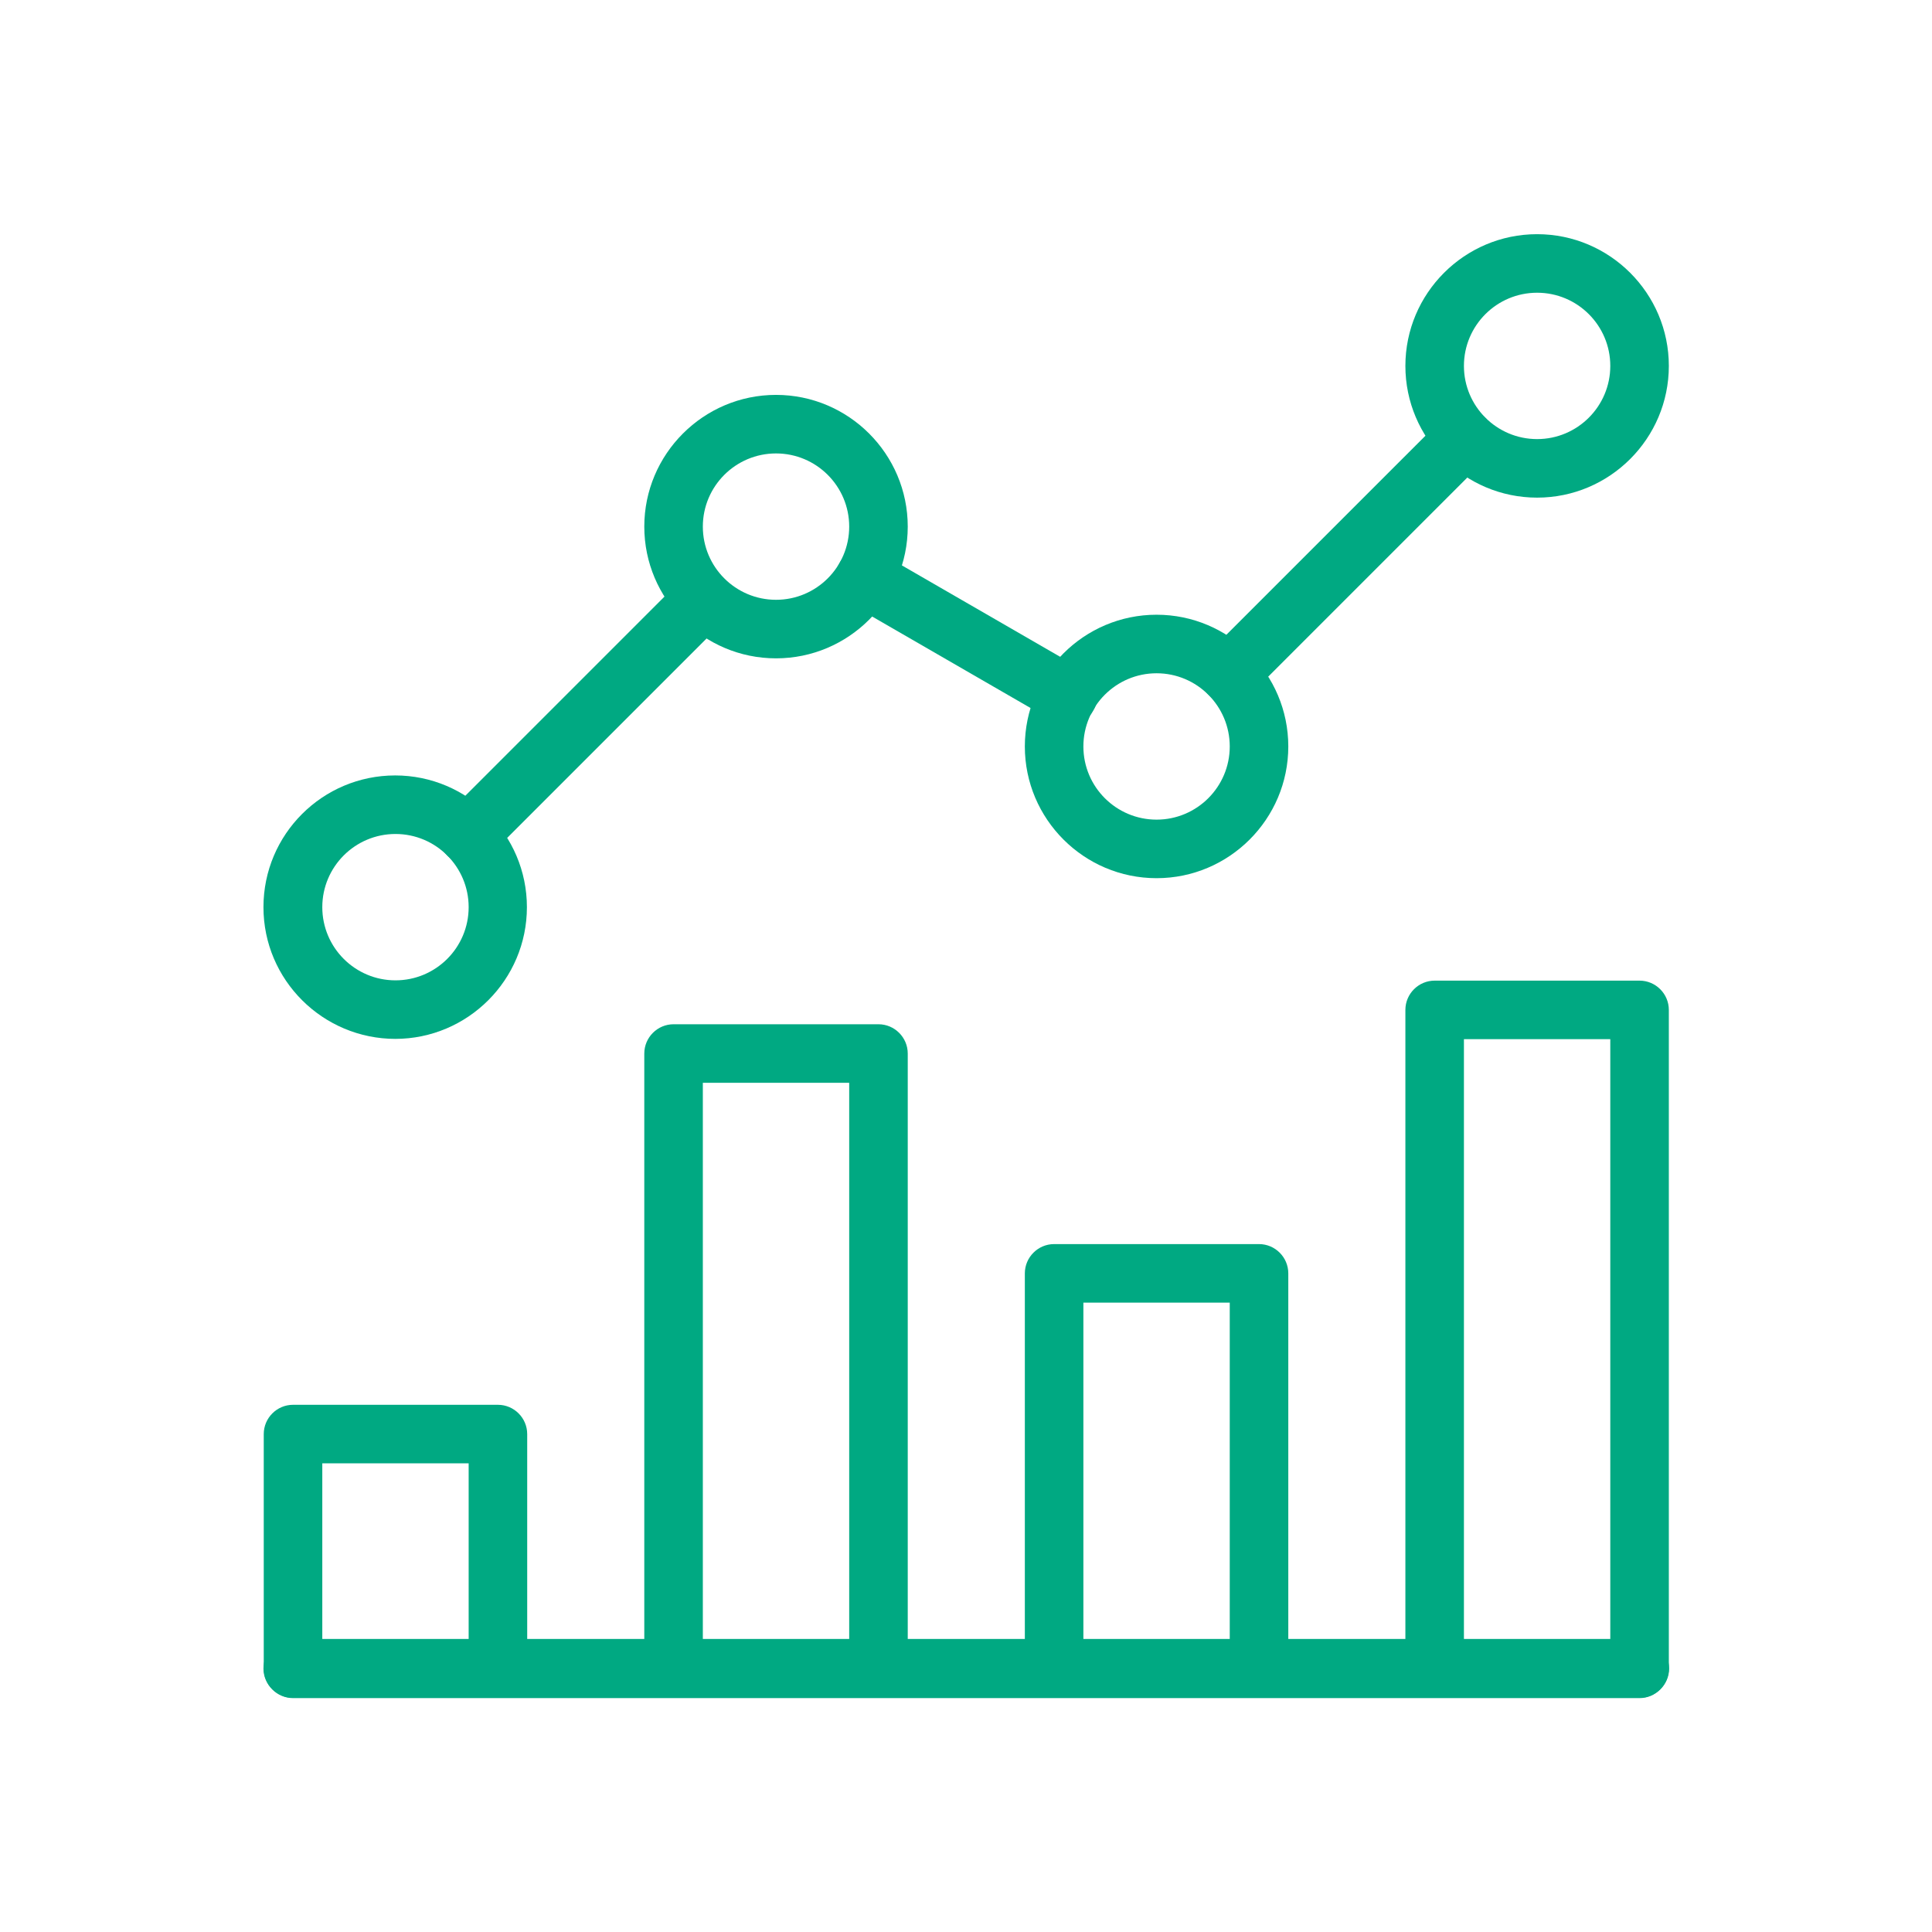 <svg width="66" height="66" viewBox="0 0 66 66" fill="none" xmlns="http://www.w3.org/2000/svg">
<g clip-path="url(#clip0_5165_2032)">
<path d="M17.01 58H10.01C9.46 58 9.01 57.55 9.01 57V48.99C9.01 48.44 9.46 47.99 10.01 47.99H17.01C17.56 47.99 18.01 48.44 18.01 48.99V57C18.01 57.55 17.56 58 17.01 58ZM11.01 56H16.01V49.99H11.01V56Z" fill="#00A982"/>
<path d="M30.01 58H23.01C22.46 58 22.01 57.55 22.01 57V35.99C22.01 35.44 22.46 34.99 23.01 34.99H30.01C30.56 34.99 31.01 35.44 31.01 35.99V57C31.01 57.55 30.56 58 30.01 58ZM24.01 56H29.01V36.99H24.01V56Z" fill="#00A982"/>
<path d="M43.01 58H36.01C35.46 58 35.01 57.55 35.01 57V43.5C35.01 42.95 35.46 42.5 36.01 42.5H43.01C43.56 42.5 44.01 42.95 44.01 43.5V57C44.01 57.55 43.56 58 43.01 58ZM37.01 56H42.01V44.5H37.01V56Z" fill="#00A982"/>
<path d="M56.01 58H49.01C48.46 58 48.01 57.55 48.01 57V34.5C48.01 33.95 48.46 33.5 49.01 33.5H56.01C56.56 33.5 57.01 33.95 57.01 34.5V57C57.01 57.55 56.56 58 56.01 58ZM50.01 56H55.01V35.5H50.01V56Z" fill="#00A982"/>
<path d="M56.01 58.01H10.01C9.46 58.01 9 57.55 9 57C9 56.45 9.46 55.99 10.01 55.99H56.01C56.56 55.99 57.02 56.45 57.02 57C57.02 57.55 56.56 58.01 56.01 58.01Z" fill="#00A982"/>
<path d="M52.51 17C50.03 17 48.01 14.98 48.01 12.5C48.01 10.02 50.03 8 52.51 8C54.99 8 57.01 10.02 57.01 12.5C57.01 14.98 54.99 17 52.51 17ZM52.51 10C51.13 10 50.01 11.12 50.01 12.5C50.01 13.88 51.13 15 52.51 15C53.89 15 55.01 13.88 55.01 12.5C55.01 11.12 53.89 10 52.51 10Z" fill="#00A982"/>
<path d="M39.51 30C37.03 30 35.01 27.98 35.01 25.5C35.01 23.02 37.03 21 39.51 21C41.99 21 44.01 23.02 44.01 25.5C44.01 27.98 41.99 30 39.51 30ZM39.51 23C38.13 23 37.01 24.12 37.01 25.5C37.01 26.88 38.13 28 39.51 28C40.89 28 42.01 26.88 42.01 25.5C42.01 24.12 40.89 23 39.51 23Z" fill="#00A982"/>
<path d="M26.51 22.49C24.03 22.49 22.01 20.47 22.01 17.99C22.01 15.51 24.03 13.49 26.51 13.49C28.99 13.49 31.01 15.51 31.01 17.99C31.01 20.47 28.99 22.49 26.51 22.49ZM26.51 15.49C25.13 15.49 24.01 16.61 24.01 17.99C24.01 19.37 25.13 20.49 26.51 20.49C27.89 20.49 29.01 19.37 29.01 17.99C29.01 16.61 27.89 15.49 26.51 15.49Z" fill="#00A982"/>
<path d="M13.51 35.49C11.03 35.49 9 33.48 9 30.99C9 28.5 11.02 26.49 13.5 26.49C15.98 26.49 18 28.51 18 30.99C18 33.47 15.98 35.49 13.5 35.49H13.51ZM13.51 28.49C12.13 28.49 11.01 29.61 11.01 30.99C11.01 32.37 12.13 33.49 13.51 33.49C14.89 33.49 16.01 32.37 16.01 30.99C16.01 29.61 14.89 28.49 13.51 28.49Z" fill="#00A982"/>
<path d="M41.99 24.03C41.77 24.03 41.55 23.96 41.37 23.81C41.34 23.79 41.3 23.75 41.27 23.72C40.88 23.33 40.88 22.7 41.27 22.31L49.32 14.26C49.71 13.87 50.34 13.87 50.73 14.26C50.76 14.29 50.79 14.33 50.82 14.36C51.14 14.76 51.11 15.33 50.75 15.69L42.7 23.74C42.51 23.93 42.25 24.03 41.99 24.03Z" fill="#00A982"/>
<path d="M15.99 29.53C15.77 29.53 15.55 29.46 15.37 29.31C15.31 29.26 15.25 29.2 15.2 29.14C14.88 28.74 14.91 28.17 15.27 27.81L23.32 19.76C23.68 19.4 24.25 19.37 24.65 19.69C24.68 19.71 24.72 19.75 24.75 19.78C24.94 19.97 25.04 20.22 25.04 20.49C25.04 20.76 24.93 21.01 24.75 21.2L16.7 29.25C16.51 29.44 16.25 29.54 15.99 29.54V29.53Z" fill="#00A982"/>
<path d="M36.49 24.77C36.32 24.77 36.15 24.73 35.99 24.64L29.03 20.62C28.57 20.36 28.4 19.78 28.64 19.31C28.66 19.27 28.69 19.22 28.71 19.18C29 18.74 29.59 18.6 30.04 18.87L37 22.89C37.46 23.15 37.63 23.73 37.39 24.2C37.36 24.26 37.31 24.34 37.27 24.4C37.07 24.64 36.78 24.78 36.49 24.78V24.77Z" fill="#00A982"/>
</g>
<defs>
<clipPath id="clip0_5165_2032">
<rect width="48.02" height="50.01" fill="white" transform="translate(9 8)"/>
</clipPath>
</defs>
</svg>
